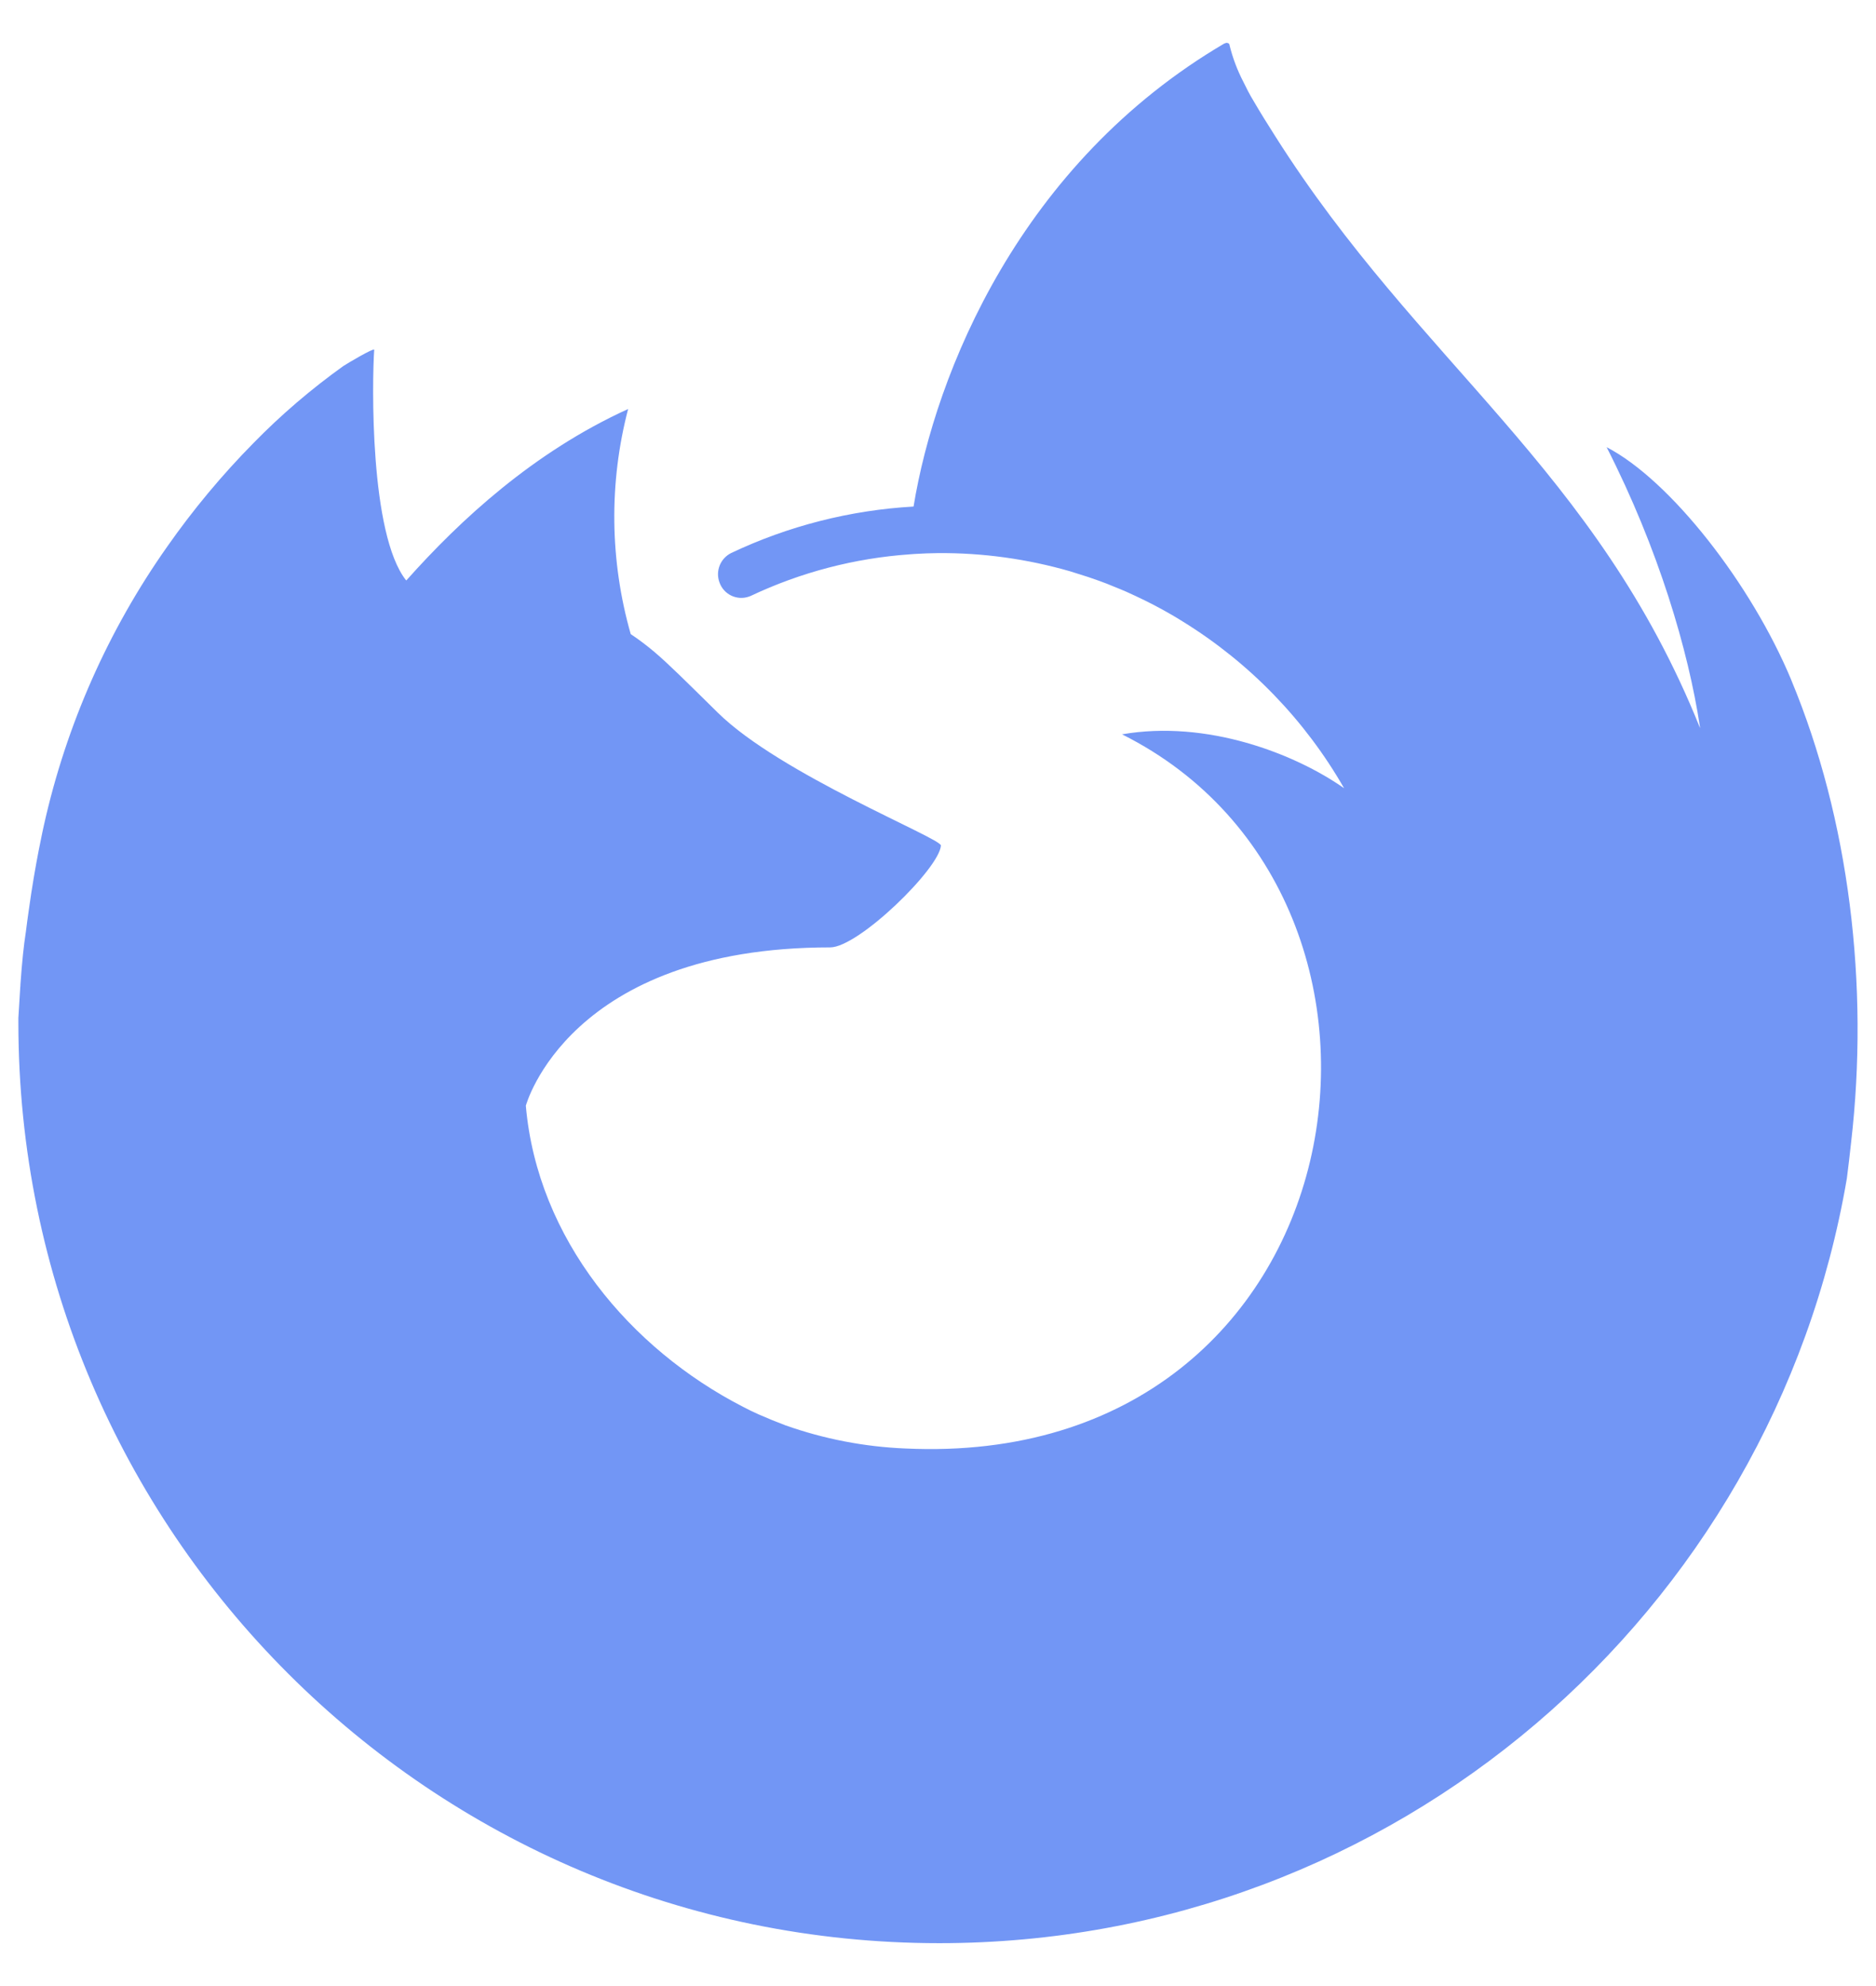 <svg width="34" height="36" viewBox="0 0 34 36" fill="none" xmlns="http://www.w3.org/2000/svg">
<g clip-path="url(#clip0_7082_3473)">
<path d="M32.466 12.331V12.329C31.74 10.584 30.271 8.703 29.118 8.106C30.056 9.945 30.6 11.792 30.808 13.169C30.808 13.169 30.808 13.178 30.811 13.197C28.924 8.493 25.724 6.596 23.11 2.466C22.978 2.258 22.846 2.048 22.718 1.828C22.649 1.715 22.59 1.599 22.534 1.483C22.425 1.273 22.342 1.053 22.285 0.824C22.286 0.802 22.27 0.782 22.247 0.779C22.237 0.776 22.226 0.776 22.215 0.779L22.207 0.784L22.195 0.791L22.202 0.781C18.491 2.955 16.953 6.76 16.557 9.182C15.411 9.247 14.288 9.533 13.25 10.025C13.055 10.123 12.964 10.351 13.039 10.556C13.115 10.775 13.353 10.89 13.572 10.815L13.608 10.801C14.513 10.373 15.49 10.118 16.489 10.048L16.586 10.041C16.723 10.033 16.86 10.027 16.996 10.026C17.807 10.019 18.615 10.131 19.395 10.356C19.44 10.37 19.485 10.385 19.531 10.399C19.661 10.438 19.789 10.481 19.916 10.527C20.009 10.561 20.101 10.595 20.193 10.635C20.267 10.665 20.342 10.695 20.415 10.727C20.53 10.779 20.645 10.833 20.757 10.888C20.809 10.914 20.86 10.939 20.911 10.966C21.021 11.023 21.129 11.083 21.236 11.145C21.305 11.185 21.373 11.226 21.441 11.269C22.65 12.016 23.653 13.054 24.36 14.288C23.47 13.662 21.873 13.043 20.335 13.311C26.338 16.312 24.726 26.646 16.409 26.256C15.668 26.226 14.936 26.084 14.237 25.837C14.072 25.775 13.909 25.708 13.747 25.637C13.653 25.594 13.558 25.55 13.465 25.5C11.424 24.45 9.741 22.461 9.53 20.043C9.53 20.043 10.3 17.173 15.046 17.173C15.56 17.173 17.026 15.742 17.053 15.326C17.047 15.189 14.143 14.035 13.01 12.919C12.405 12.323 12.117 12.036 11.863 11.82C11.725 11.703 11.581 11.594 11.431 11.494C11.051 10.162 11.034 8.753 11.384 7.414C9.669 8.194 8.336 9.429 7.367 10.518H7.359C6.697 9.68 6.743 6.916 6.782 6.339C6.774 6.303 6.288 6.591 6.224 6.634C5.641 7.051 5.095 7.518 4.593 8.032C4.023 8.61 3.502 9.236 3.035 9.902C1.962 11.422 1.201 13.141 0.796 14.958C0.792 14.976 0.637 15.656 0.522 16.496C0.503 16.627 0.485 16.758 0.469 16.889C0.43 17.141 0.401 17.416 0.37 17.846C0.37 17.863 0.37 17.879 0.367 17.896C0.355 18.081 0.344 18.266 0.333 18.451V18.536C0.333 27.752 7.806 35.223 17.022 35.223C25.276 35.223 32.131 29.231 33.472 21.36C33.501 21.146 33.523 20.931 33.548 20.716C33.88 17.854 33.511 14.846 32.466 12.331Z" fill="#7296F5"/>
</g>
<defs>
<clipPath id="clip0_7082_3473">
<rect width="33.333" height="34.446" fill="white" transform="translate(0.333 0.777)"/>
</clipPath>
</defs>
</svg>

